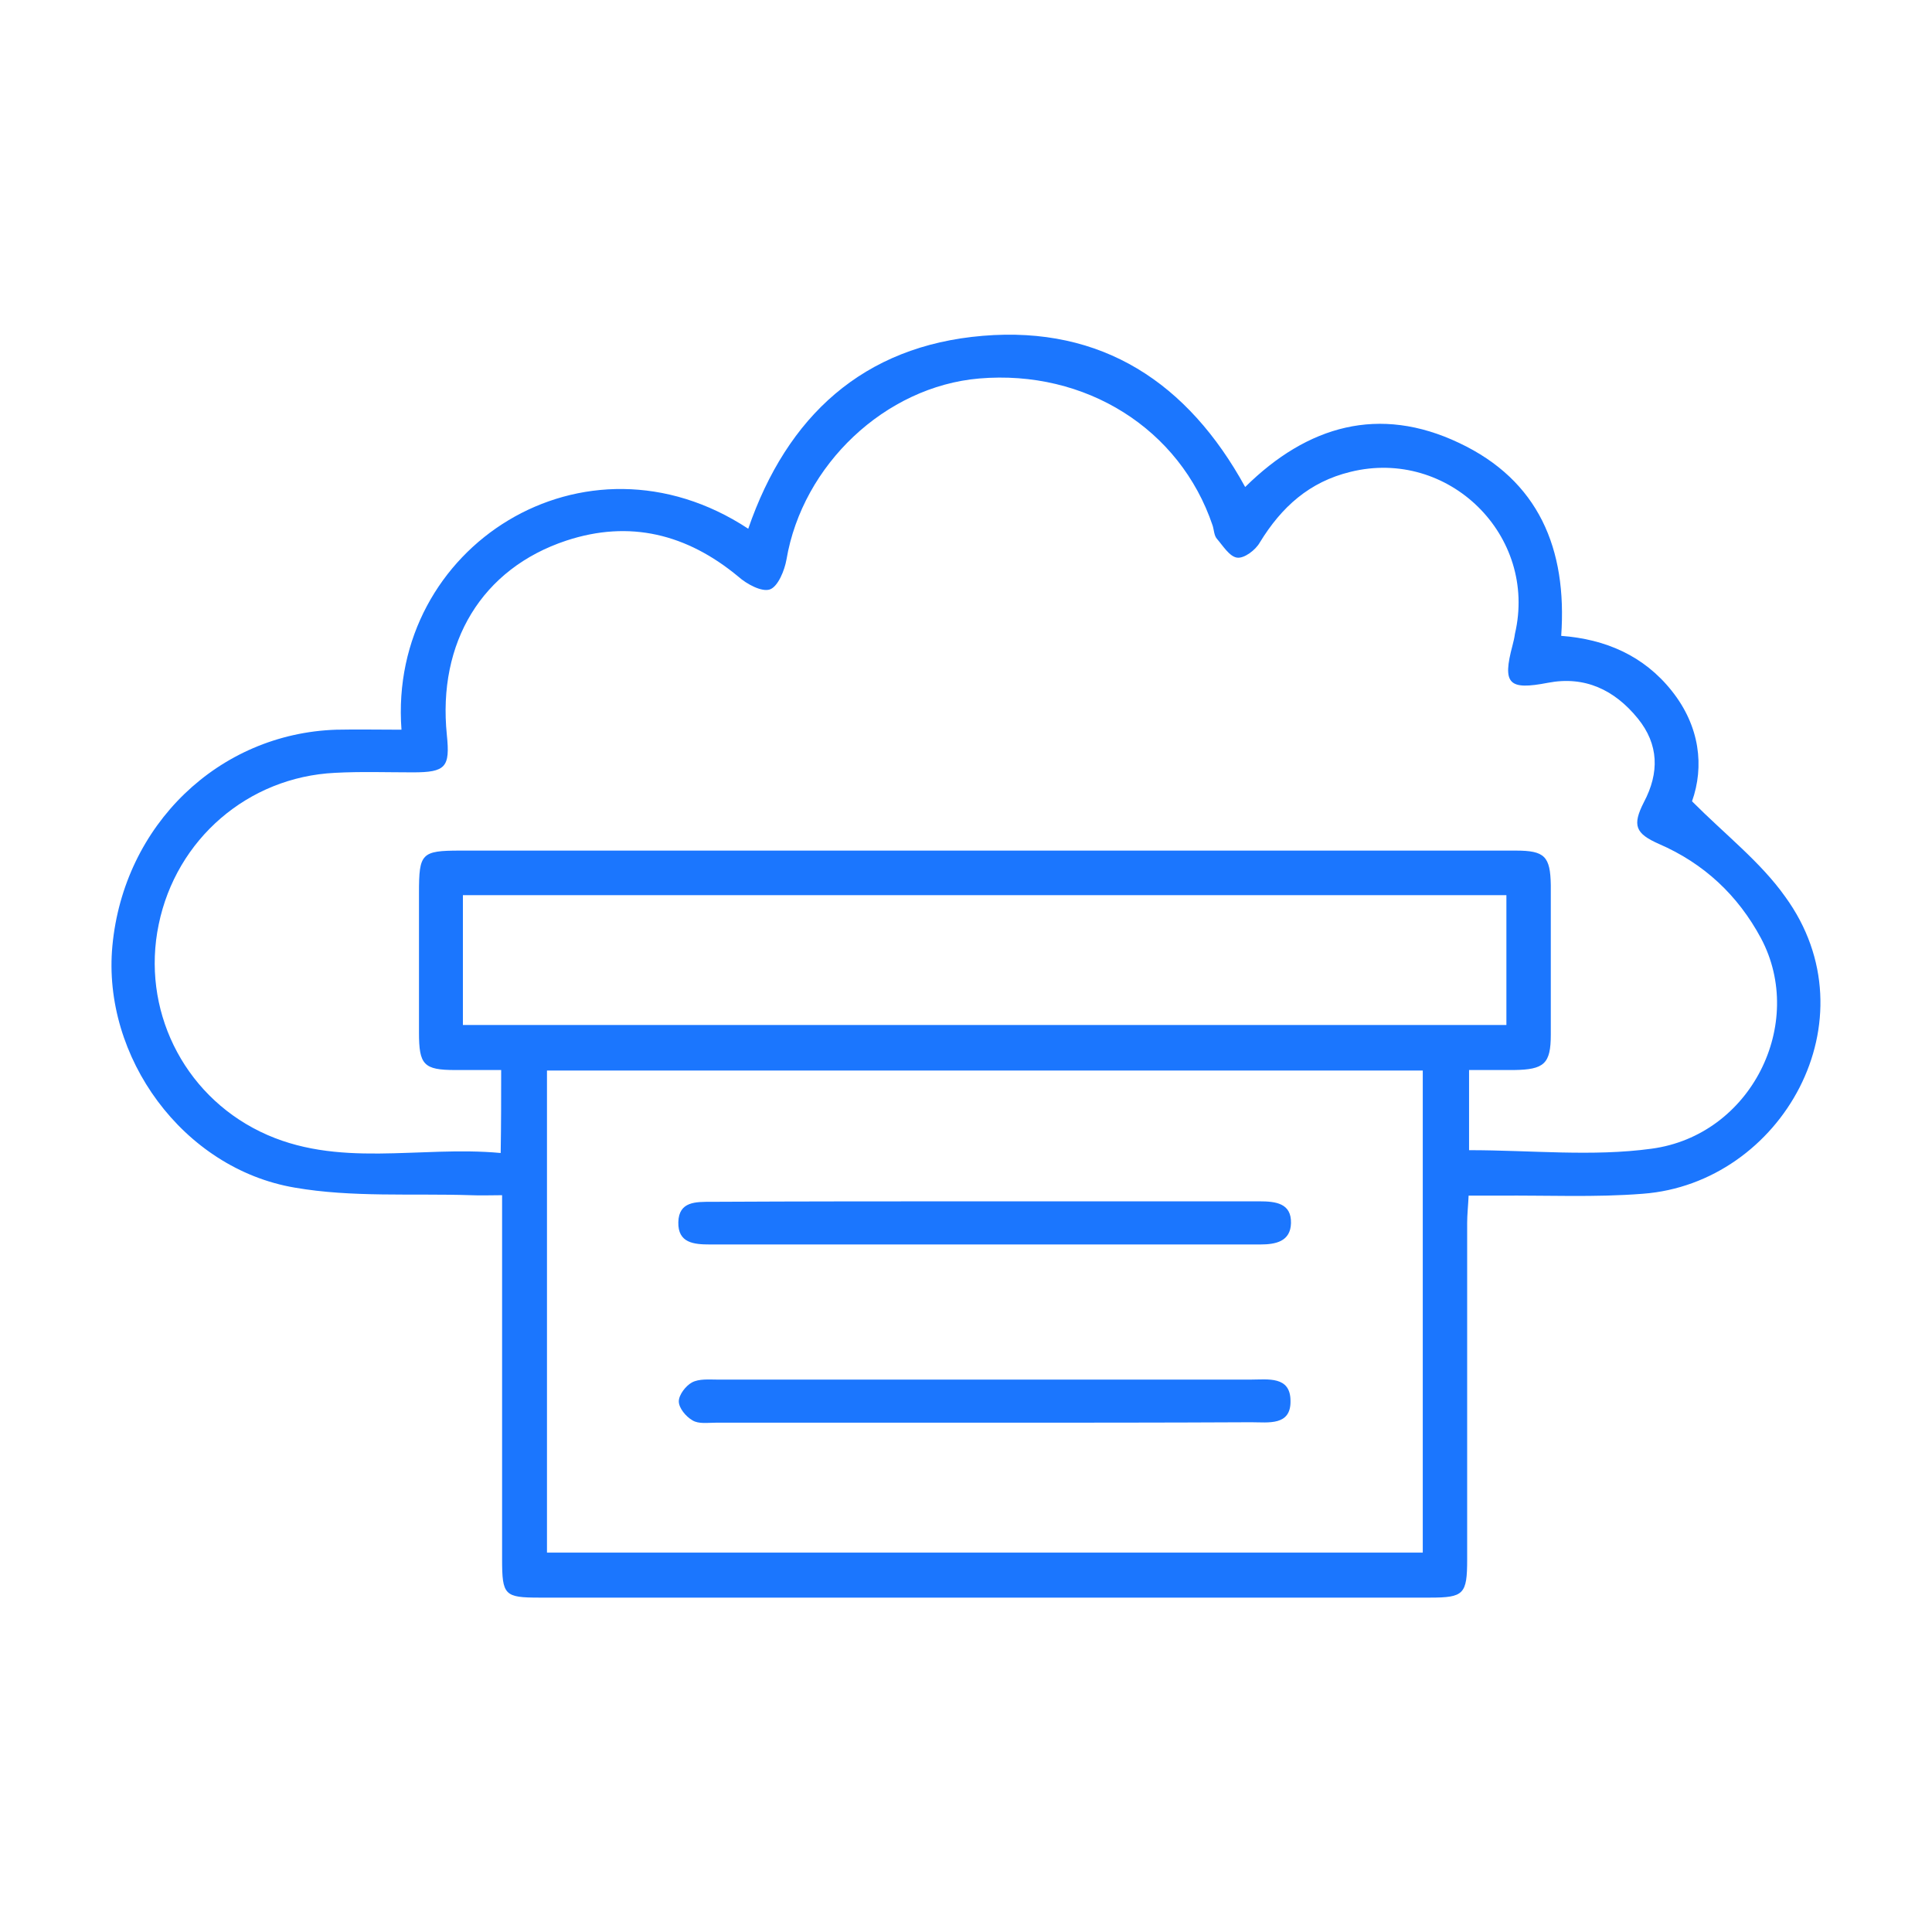 <svg width="52" height="52" viewBox="0 0 52 52" fill="none" xmlns="http://www.w3.org/2000/svg">
<g clip-path="url(#clip0_1062_90)">
<path d="M10.806 19.64C10.438 14.716 15.739 11.335 20.139 14.231C21.181 11.207 23.228 9.306 26.457 9.038C29.662 8.771 31.975 10.302 33.514 13.108C35.192 11.45 37.125 10.901 39.273 11.922C41.409 12.93 42.185 14.767 42.02 17.114C43.215 17.203 44.245 17.65 44.995 18.594C45.758 19.551 45.872 20.635 45.541 21.567C46.444 22.473 47.385 23.2 48.046 24.131C50.462 27.448 47.944 31.85 44.219 32.13C42.935 32.232 41.638 32.169 40.341 32.181C40.087 32.181 39.846 32.181 39.528 32.181C39.515 32.462 39.489 32.692 39.489 32.909C39.489 35.932 39.489 38.943 39.489 41.967C39.489 42.911 39.401 43 38.485 43C30.501 43 22.503 43 14.519 43C13.578 43 13.514 42.936 13.514 41.967C13.514 38.969 13.514 35.971 13.514 32.972C13.514 32.743 13.514 32.513 13.514 32.169C13.209 32.169 12.942 32.181 12.675 32.169C11.086 32.118 9.471 32.232 7.933 31.965C4.92 31.454 2.745 28.443 3.025 25.458C3.33 22.205 5.886 19.742 9.052 19.64C9.611 19.628 10.183 19.64 10.806 19.64ZM13.489 28.8C13.057 28.8 12.663 28.8 12.256 28.8C11.404 28.8 11.277 28.66 11.277 27.793C11.277 26.542 11.277 25.279 11.277 24.029C11.277 22.97 11.34 22.894 12.383 22.894C19.121 22.894 25.86 22.894 32.598 22.894C35.332 22.894 38.066 22.894 40.799 22.894C41.575 22.894 41.727 23.047 41.74 23.825C41.74 25.165 41.74 26.504 41.74 27.844C41.74 28.635 41.562 28.788 40.748 28.8C40.354 28.8 39.96 28.8 39.54 28.8C39.54 29.566 39.54 30.255 39.54 30.957C41.206 30.957 42.859 31.135 44.448 30.918C47.131 30.561 48.618 27.55 47.398 25.254C46.775 24.093 45.859 23.238 44.651 22.715C44.016 22.434 43.927 22.217 44.245 21.592C44.664 20.801 44.651 20.036 44.079 19.334C43.456 18.569 42.655 18.186 41.664 18.377C40.608 18.581 40.43 18.416 40.71 17.369C40.736 17.267 40.761 17.165 40.774 17.063C41.397 14.41 38.981 12.049 36.349 12.7C35.243 12.968 34.493 13.644 33.908 14.601C33.794 14.805 33.488 15.035 33.298 15.009C33.094 14.984 32.916 14.69 32.751 14.499C32.675 14.41 32.675 14.257 32.637 14.142C31.759 11.539 29.216 9.944 26.356 10.187C23.826 10.404 21.601 12.509 21.168 15.06C21.117 15.354 20.939 15.787 20.723 15.864C20.507 15.941 20.1 15.724 19.872 15.52C18.486 14.371 16.947 13.989 15.244 14.55C12.968 15.303 11.773 17.293 12.027 19.781C12.116 20.648 12.001 20.788 11.111 20.788C10.412 20.788 9.713 20.763 9.014 20.801C6.674 20.916 4.742 22.587 4.271 24.884C3.801 27.142 4.907 29.438 7.005 30.459C9.077 31.467 11.289 30.829 13.476 31.033C13.489 30.242 13.489 29.553 13.489 28.8ZM14.722 28.813C14.722 33.176 14.722 37.489 14.722 41.788C22.605 41.788 30.45 41.788 38.294 41.788C38.294 37.438 38.294 33.138 38.294 28.813C30.424 28.813 22.592 28.813 14.722 28.813ZM12.459 27.588C21.868 27.588 31.2 27.588 40.545 27.588C40.545 26.402 40.545 25.254 40.545 24.093C31.162 24.093 21.817 24.093 12.459 24.093C12.459 25.292 12.459 26.428 12.459 27.588Z" fill="#1B76FE"/>
<path d="M26.458 32.334C28.937 32.334 31.416 32.334 33.896 32.334C34.341 32.334 34.76 32.386 34.747 32.921C34.735 33.419 34.328 33.495 33.921 33.495C28.988 33.495 24.055 33.495 19.109 33.495C18.677 33.495 18.244 33.457 18.257 32.896C18.27 32.334 18.727 32.347 19.147 32.347C21.576 32.334 24.017 32.334 26.458 32.334Z" fill="#1B76FE"/>
<path d="M26.508 38.292C24.093 38.292 21.677 38.292 19.261 38.292C19.045 38.292 18.803 38.331 18.638 38.229C18.46 38.127 18.27 37.897 18.27 37.718C18.27 37.54 18.46 37.297 18.625 37.208C18.816 37.106 19.083 37.132 19.312 37.132C24.093 37.132 28.886 37.132 33.666 37.132C34.124 37.132 34.734 37.029 34.734 37.706C34.747 38.382 34.137 38.28 33.679 38.28C31.289 38.292 28.899 38.292 26.508 38.292Z" fill="#1B76FE"/>
</g>
<defs>
<clipPath id="clip0_1062_90">
<rect width="46" height="34" fill="white" transform="translate(3 9)"/>
</clipPath>
</defs>
</svg>
